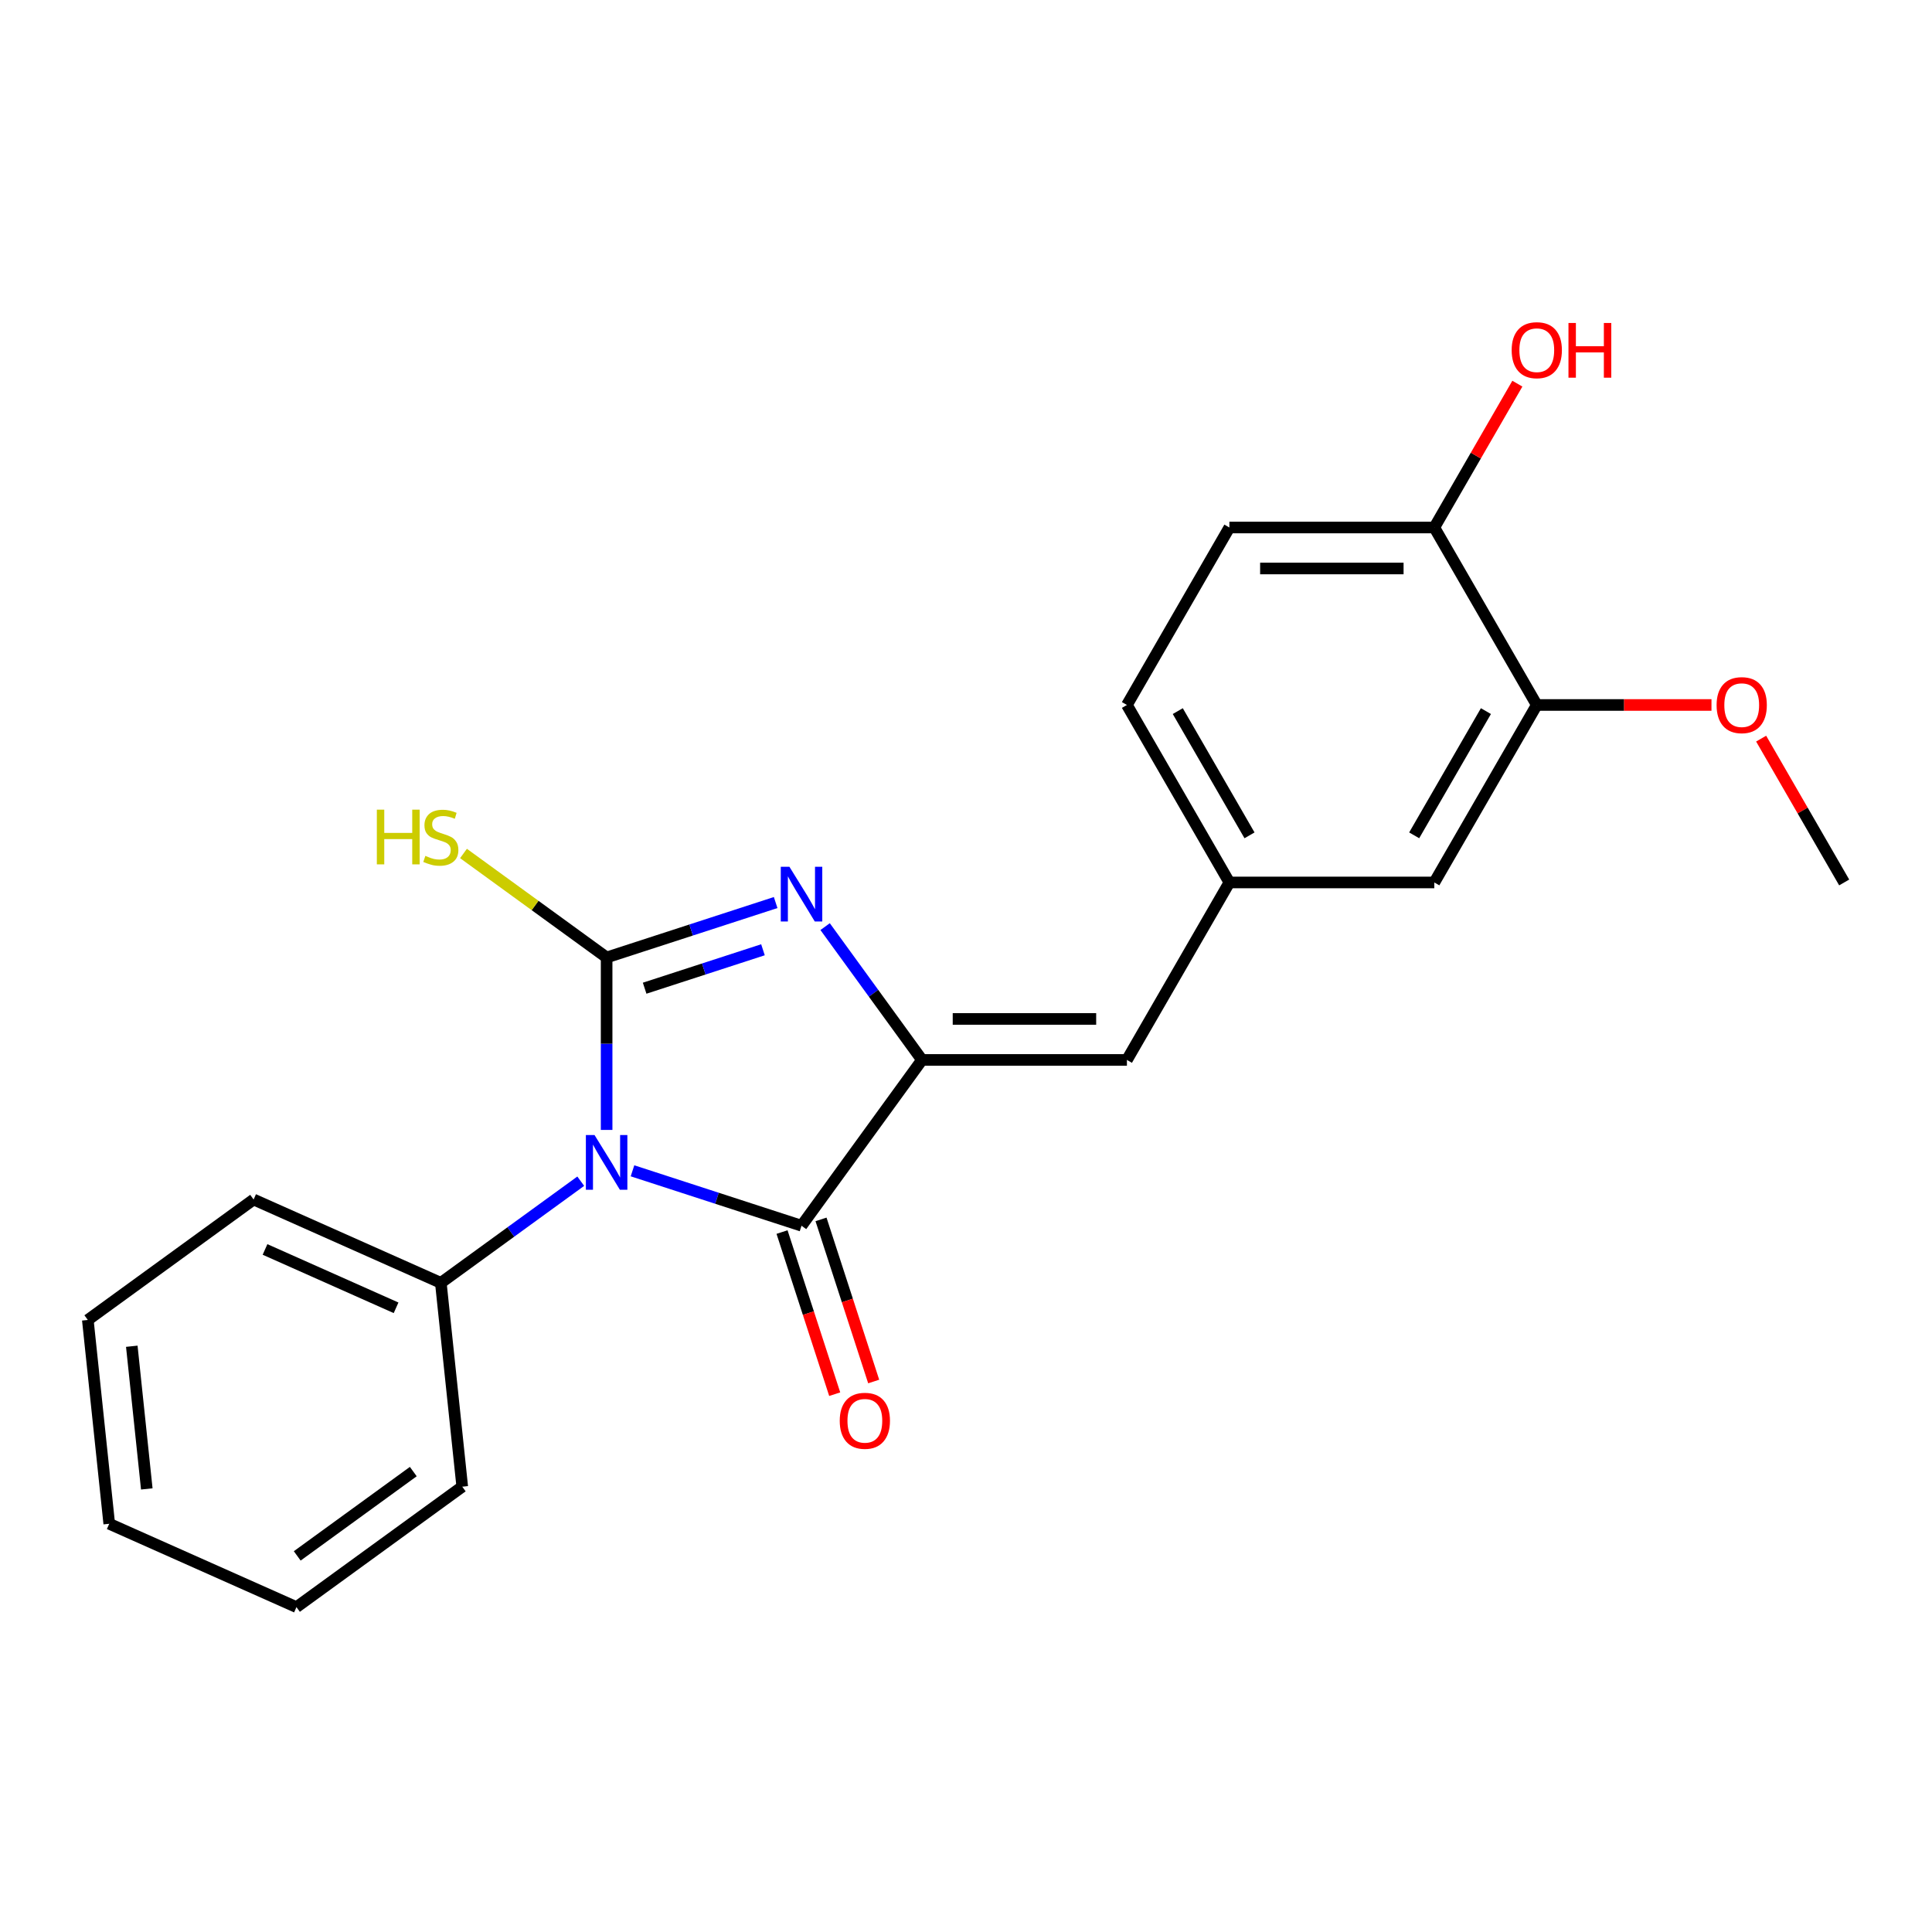 <?xml version='1.0' encoding='iso-8859-1'?>
<svg version='1.1' baseProfile='full'
              xmlns='http://www.w3.org/2000/svg'
                      xmlns:rdkit='http://www.rdkit.org/xml'
                      xmlns:xlink='http://www.w3.org/1999/xlink'
                  xml:space='preserve'
width='1000px' height='1000px' viewBox='0 0 1000 1000'>
<!-- END OF HEADER -->
<rect style='opacity:1.0;fill:#FFFFFF;stroke:none' width='1000' height='1000' x='0' y='0'> </rect>
<path class='bond-0' d='M 313.987,584.845 L 313.987,540.215' style='fill:none;fill-rule:evenodd;stroke:#0000FF;stroke-width:6px;stroke-linecap:butt;stroke-linejoin:miter;stroke-opacity:1' />
<path class='bond-0' d='M 313.987,540.215 L 313.987,495.584' style='fill:none;fill-rule:evenodd;stroke:#000000;stroke-width:6px;stroke-linecap:butt;stroke-linejoin:miter;stroke-opacity:1' />
<path class='bond-3' d='M 327.379,606.008 L 371.124,620.222' style='fill:none;fill-rule:evenodd;stroke:#0000FF;stroke-width:6px;stroke-linecap:butt;stroke-linejoin:miter;stroke-opacity:1' />
<path class='bond-3' d='M 371.124,620.222 L 414.868,634.436' style='fill:none;fill-rule:evenodd;stroke:#000000;stroke-width:6px;stroke-linecap:butt;stroke-linejoin:miter;stroke-opacity:1' />
<path class='bond-5' d='M 300.595,611.387 L 264.384,637.696' style='fill:none;fill-rule:evenodd;stroke:#0000FF;stroke-width:6px;stroke-linecap:butt;stroke-linejoin:miter;stroke-opacity:1' />
<path class='bond-5' d='M 264.384,637.696 L 228.172,664.005' style='fill:none;fill-rule:evenodd;stroke:#000000;stroke-width:6px;stroke-linecap:butt;stroke-linejoin:miter;stroke-opacity:1' />
<path class='bond-1' d='M 313.987,495.584 L 357.732,481.37' style='fill:none;fill-rule:evenodd;stroke:#000000;stroke-width:6px;stroke-linecap:butt;stroke-linejoin:miter;stroke-opacity:1' />
<path class='bond-1' d='M 357.732,481.37 L 401.477,467.157' style='fill:none;fill-rule:evenodd;stroke:#0000FF;stroke-width:6px;stroke-linecap:butt;stroke-linejoin:miter;stroke-opacity:1' />
<path class='bond-1' d='M 333.666,511.496 L 364.287,501.547' style='fill:none;fill-rule:evenodd;stroke:#000000;stroke-width:6px;stroke-linecap:butt;stroke-linejoin:miter;stroke-opacity:1' />
<path class='bond-1' d='M 364.287,501.547 L 394.909,491.597' style='fill:none;fill-rule:evenodd;stroke:#0000FF;stroke-width:6px;stroke-linecap:butt;stroke-linejoin:miter;stroke-opacity:1' />
<path class='bond-7' d='M 313.987,495.584 L 276.945,468.672' style='fill:none;fill-rule:evenodd;stroke:#000000;stroke-width:6px;stroke-linecap:butt;stroke-linejoin:miter;stroke-opacity:1' />
<path class='bond-7' d='M 276.945,468.672 L 239.904,441.76' style='fill:none;fill-rule:evenodd;stroke:#CCCC00;stroke-width:6px;stroke-linecap:butt;stroke-linejoin:miter;stroke-opacity:1' />
<path class='bond-22' d='M 427.083,479.617 L 452.15,514.119' style='fill:none;fill-rule:evenodd;stroke:#0000FF;stroke-width:6px;stroke-linecap:butt;stroke-linejoin:miter;stroke-opacity:1' />
<path class='bond-22' d='M 452.15,514.119 L 477.217,548.621' style='fill:none;fill-rule:evenodd;stroke:#000000;stroke-width:6px;stroke-linecap:butt;stroke-linejoin:miter;stroke-opacity:1' />
<path class='bond-2' d='M 477.217,548.621 L 414.868,634.436' style='fill:none;fill-rule:evenodd;stroke:#000000;stroke-width:6px;stroke-linecap:butt;stroke-linejoin:miter;stroke-opacity:1' />
<path class='bond-4' d='M 477.217,548.621 L 583.29,548.621' style='fill:none;fill-rule:evenodd;stroke:#000000;stroke-width:6px;stroke-linecap:butt;stroke-linejoin:miter;stroke-opacity:1' />
<path class='bond-4' d='M 493.128,527.406 L 567.379,527.406' style='fill:none;fill-rule:evenodd;stroke:#000000;stroke-width:6px;stroke-linecap:butt;stroke-linejoin:miter;stroke-opacity:1' />
<path class='bond-8' d='M 404.78,637.713 L 418.412,679.668' style='fill:none;fill-rule:evenodd;stroke:#000000;stroke-width:6px;stroke-linecap:butt;stroke-linejoin:miter;stroke-opacity:1' />
<path class='bond-8' d='M 418.412,679.668 L 432.044,721.623' style='fill:none;fill-rule:evenodd;stroke:#FF0000;stroke-width:6px;stroke-linecap:butt;stroke-linejoin:miter;stroke-opacity:1' />
<path class='bond-8' d='M 424.957,631.158 L 438.589,673.112' style='fill:none;fill-rule:evenodd;stroke:#000000;stroke-width:6px;stroke-linecap:butt;stroke-linejoin:miter;stroke-opacity:1' />
<path class='bond-8' d='M 438.589,673.112 L 452.22,715.067' style='fill:none;fill-rule:evenodd;stroke:#FF0000;stroke-width:6px;stroke-linecap:butt;stroke-linejoin:miter;stroke-opacity:1' />
<path class='bond-9' d='M 583.29,548.621 L 636.326,456.759' style='fill:none;fill-rule:evenodd;stroke:#000000;stroke-width:6px;stroke-linecap:butt;stroke-linejoin:miter;stroke-opacity:1' />
<path class='bond-16' d='M 228.172,664.005 L 131.269,620.862' style='fill:none;fill-rule:evenodd;stroke:#000000;stroke-width:6px;stroke-linecap:butt;stroke-linejoin:miter;stroke-opacity:1' />
<path class='bond-16' d='M 205.008,676.914 L 137.176,646.714' style='fill:none;fill-rule:evenodd;stroke:#000000;stroke-width:6px;stroke-linecap:butt;stroke-linejoin:miter;stroke-opacity:1' />
<path class='bond-17' d='M 228.172,664.005 L 239.26,769.497' style='fill:none;fill-rule:evenodd;stroke:#000000;stroke-width:6px;stroke-linecap:butt;stroke-linejoin:miter;stroke-opacity:1' />
<path class='bond-6' d='M 795.436,364.897 L 742.399,456.759' style='fill:none;fill-rule:evenodd;stroke:#000000;stroke-width:6px;stroke-linecap:butt;stroke-linejoin:miter;stroke-opacity:1' />
<path class='bond-6' d='M 769.108,368.069 L 731.982,432.372' style='fill:none;fill-rule:evenodd;stroke:#000000;stroke-width:6px;stroke-linecap:butt;stroke-linejoin:miter;stroke-opacity:1' />
<path class='bond-14' d='M 795.436,364.897 L 840.646,364.897' style='fill:none;fill-rule:evenodd;stroke:#000000;stroke-width:6px;stroke-linecap:butt;stroke-linejoin:miter;stroke-opacity:1' />
<path class='bond-14' d='M 840.646,364.897 L 885.857,364.897' style='fill:none;fill-rule:evenodd;stroke:#FF0000;stroke-width:6px;stroke-linecap:butt;stroke-linejoin:miter;stroke-opacity:1' />
<path class='bond-24' d='M 795.436,364.897 L 742.399,273.035' style='fill:none;fill-rule:evenodd;stroke:#000000;stroke-width:6px;stroke-linecap:butt;stroke-linejoin:miter;stroke-opacity:1' />
<path class='bond-11' d='M 636.326,456.759 L 742.399,456.759' style='fill:none;fill-rule:evenodd;stroke:#000000;stroke-width:6px;stroke-linecap:butt;stroke-linejoin:miter;stroke-opacity:1' />
<path class='bond-13' d='M 636.326,456.759 L 583.29,364.897' style='fill:none;fill-rule:evenodd;stroke:#000000;stroke-width:6px;stroke-linecap:butt;stroke-linejoin:miter;stroke-opacity:1' />
<path class='bond-13' d='M 646.743,432.372 L 609.618,368.069' style='fill:none;fill-rule:evenodd;stroke:#000000;stroke-width:6px;stroke-linecap:butt;stroke-linejoin:miter;stroke-opacity:1' />
<path class='bond-10' d='M 742.399,273.035 L 636.326,273.035' style='fill:none;fill-rule:evenodd;stroke:#000000;stroke-width:6px;stroke-linecap:butt;stroke-linejoin:miter;stroke-opacity:1' />
<path class='bond-10' d='M 726.488,294.249 L 652.237,294.249' style='fill:none;fill-rule:evenodd;stroke:#000000;stroke-width:6px;stroke-linecap:butt;stroke-linejoin:miter;stroke-opacity:1' />
<path class='bond-15' d='M 742.399,273.035 L 763.891,235.81' style='fill:none;fill-rule:evenodd;stroke:#000000;stroke-width:6px;stroke-linecap:butt;stroke-linejoin:miter;stroke-opacity:1' />
<path class='bond-15' d='M 763.891,235.81 L 785.383,198.585' style='fill:none;fill-rule:evenodd;stroke:#FF0000;stroke-width:6px;stroke-linecap:butt;stroke-linejoin:miter;stroke-opacity:1' />
<path class='bond-12' d='M 636.326,273.035 L 583.29,364.897' style='fill:none;fill-rule:evenodd;stroke:#000000;stroke-width:6px;stroke-linecap:butt;stroke-linejoin:miter;stroke-opacity:1' />
<path class='bond-18' d='M 911.562,382.308 L 933.054,419.534' style='fill:none;fill-rule:evenodd;stroke:#FF0000;stroke-width:6px;stroke-linecap:butt;stroke-linejoin:miter;stroke-opacity:1' />
<path class='bond-18' d='M 933.054,419.534 L 954.545,456.759' style='fill:none;fill-rule:evenodd;stroke:#000000;stroke-width:6px;stroke-linecap:butt;stroke-linejoin:miter;stroke-opacity:1' />
<path class='bond-19' d='M 131.269,620.862 L 45.455,683.21' style='fill:none;fill-rule:evenodd;stroke:#000000;stroke-width:6px;stroke-linecap:butt;stroke-linejoin:miter;stroke-opacity:1' />
<path class='bond-20' d='M 239.26,769.497 L 153.445,831.845' style='fill:none;fill-rule:evenodd;stroke:#000000;stroke-width:6px;stroke-linecap:butt;stroke-linejoin:miter;stroke-opacity:1' />
<path class='bond-20' d='M 213.918,761.687 L 153.847,805.33' style='fill:none;fill-rule:evenodd;stroke:#000000;stroke-width:6px;stroke-linecap:butt;stroke-linejoin:miter;stroke-opacity:1' />
<path class='bond-23' d='M 45.455,683.21 L 56.542,788.702' style='fill:none;fill-rule:evenodd;stroke:#000000;stroke-width:6px;stroke-linecap:butt;stroke-linejoin:miter;stroke-opacity:1' />
<path class='bond-23' d='M 68.216,696.816 L 75.978,770.66' style='fill:none;fill-rule:evenodd;stroke:#000000;stroke-width:6px;stroke-linecap:butt;stroke-linejoin:miter;stroke-opacity:1' />
<path class='bond-21' d='M 153.445,831.845 L 56.542,788.702' style='fill:none;fill-rule:evenodd;stroke:#000000;stroke-width:6px;stroke-linecap:butt;stroke-linejoin:miter;stroke-opacity:1' />
<path  class='atom-0' d='M 307.727 587.497
L 317.007 602.497
Q 317.927 603.977, 319.407 606.657
Q 320.887 609.337, 320.967 609.497
L 320.967 587.497
L 324.727 587.497
L 324.727 615.817
L 320.847 615.817
L 310.887 599.417
Q 309.727 597.497, 308.487 595.297
Q 307.287 593.097, 306.927 592.417
L 306.927 615.817
L 303.247 615.817
L 303.247 587.497
L 307.727 587.497
' fill='#0000FF'/>
<path  class='atom-2' d='M 408.608 448.646
L 417.888 463.646
Q 418.808 465.126, 420.288 467.806
Q 421.768 470.486, 421.848 470.646
L 421.848 448.646
L 425.608 448.646
L 425.608 476.966
L 421.728 476.966
L 411.768 460.566
Q 410.608 458.646, 409.368 456.446
Q 408.168 454.246, 407.808 453.566
L 407.808 476.966
L 404.128 476.966
L 404.128 448.646
L 408.608 448.646
' fill='#0000FF'/>
<path  class='atom-8' d='M 195.052 419.076
L 198.892 419.076
L 198.892 431.116
L 213.372 431.116
L 213.372 419.076
L 217.212 419.076
L 217.212 447.396
L 213.372 447.396
L 213.372 434.316
L 198.892 434.316
L 198.892 447.396
L 195.052 447.396
L 195.052 419.076
' fill='#CCCC00'/>
<path  class='atom-8' d='M 220.172 442.996
Q 220.492 443.116, 221.812 443.676
Q 223.132 444.236, 224.572 444.596
Q 226.052 444.916, 227.492 444.916
Q 230.172 444.916, 231.732 443.636
Q 233.292 442.316, 233.292 440.036
Q 233.292 438.476, 232.492 437.516
Q 231.732 436.556, 230.532 436.036
Q 229.332 435.516, 227.332 434.916
Q 224.812 434.156, 223.292 433.436
Q 221.812 432.716, 220.732 431.196
Q 219.692 429.676, 219.692 427.116
Q 219.692 423.556, 222.092 421.356
Q 224.532 419.156, 229.332 419.156
Q 232.612 419.156, 236.332 420.716
L 235.412 423.796
Q 232.012 422.396, 229.452 422.396
Q 226.692 422.396, 225.172 423.556
Q 223.652 424.676, 223.692 426.636
Q 223.692 428.156, 224.452 429.076
Q 225.252 429.996, 226.372 430.516
Q 227.532 431.036, 229.452 431.636
Q 232.012 432.436, 233.532 433.236
Q 235.052 434.036, 236.132 435.676
Q 237.252 437.276, 237.252 440.036
Q 237.252 443.956, 234.612 446.076
Q 232.012 448.156, 227.652 448.156
Q 225.132 448.156, 223.212 447.596
Q 221.332 447.076, 219.092 446.156
L 220.172 442.996
' fill='#CCCC00'/>
<path  class='atom-9' d='M 434.647 735.397
Q 434.647 728.597, 438.007 724.797
Q 441.367 720.997, 447.647 720.997
Q 453.927 720.997, 457.287 724.797
Q 460.647 728.597, 460.647 735.397
Q 460.647 742.277, 457.247 746.197
Q 453.847 750.077, 447.647 750.077
Q 441.407 750.077, 438.007 746.197
Q 434.647 742.317, 434.647 735.397
M 447.647 746.877
Q 451.967 746.877, 454.287 743.997
Q 456.647 741.077, 456.647 735.397
Q 456.647 729.837, 454.287 727.037
Q 451.967 724.197, 447.647 724.197
Q 443.327 724.197, 440.967 726.997
Q 438.647 729.797, 438.647 735.397
Q 438.647 741.117, 440.967 743.997
Q 443.327 746.877, 447.647 746.877
' fill='#FF0000'/>
<path  class='atom-15' d='M 888.509 364.977
Q 888.509 358.177, 891.869 354.377
Q 895.229 350.577, 901.509 350.577
Q 907.789 350.577, 911.149 354.377
Q 914.509 358.177, 914.509 364.977
Q 914.509 371.857, 911.109 375.777
Q 907.709 379.657, 901.509 379.657
Q 895.269 379.657, 891.869 375.777
Q 888.509 371.897, 888.509 364.977
M 901.509 376.457
Q 905.829 376.457, 908.149 373.577
Q 910.509 370.657, 910.509 364.977
Q 910.509 359.417, 908.149 356.617
Q 905.829 353.777, 901.509 353.777
Q 897.189 353.777, 894.829 356.577
Q 892.509 359.377, 892.509 364.977
Q 892.509 370.697, 894.829 373.577
Q 897.189 376.457, 901.509 376.457
' fill='#FF0000'/>
<path  class='atom-16' d='M 782.436 181.253
Q 782.436 174.453, 785.796 170.653
Q 789.156 166.853, 795.436 166.853
Q 801.716 166.853, 805.076 170.653
Q 808.436 174.453, 808.436 181.253
Q 808.436 188.133, 805.036 192.053
Q 801.636 195.933, 795.436 195.933
Q 789.196 195.933, 785.796 192.053
Q 782.436 188.173, 782.436 181.253
M 795.436 192.733
Q 799.756 192.733, 802.076 189.853
Q 804.436 186.933, 804.436 181.253
Q 804.436 175.693, 802.076 172.893
Q 799.756 170.053, 795.436 170.053
Q 791.116 170.053, 788.756 172.853
Q 786.436 175.653, 786.436 181.253
Q 786.436 186.973, 788.756 189.853
Q 791.116 192.733, 795.436 192.733
' fill='#FF0000'/>
<path  class='atom-16' d='M 811.836 167.173
L 815.676 167.173
L 815.676 179.213
L 830.156 179.213
L 830.156 167.173
L 833.996 167.173
L 833.996 195.493
L 830.156 195.493
L 830.156 182.413
L 815.676 182.413
L 815.676 195.493
L 811.836 195.493
L 811.836 167.173
' fill='#FF0000'/>
</svg>
